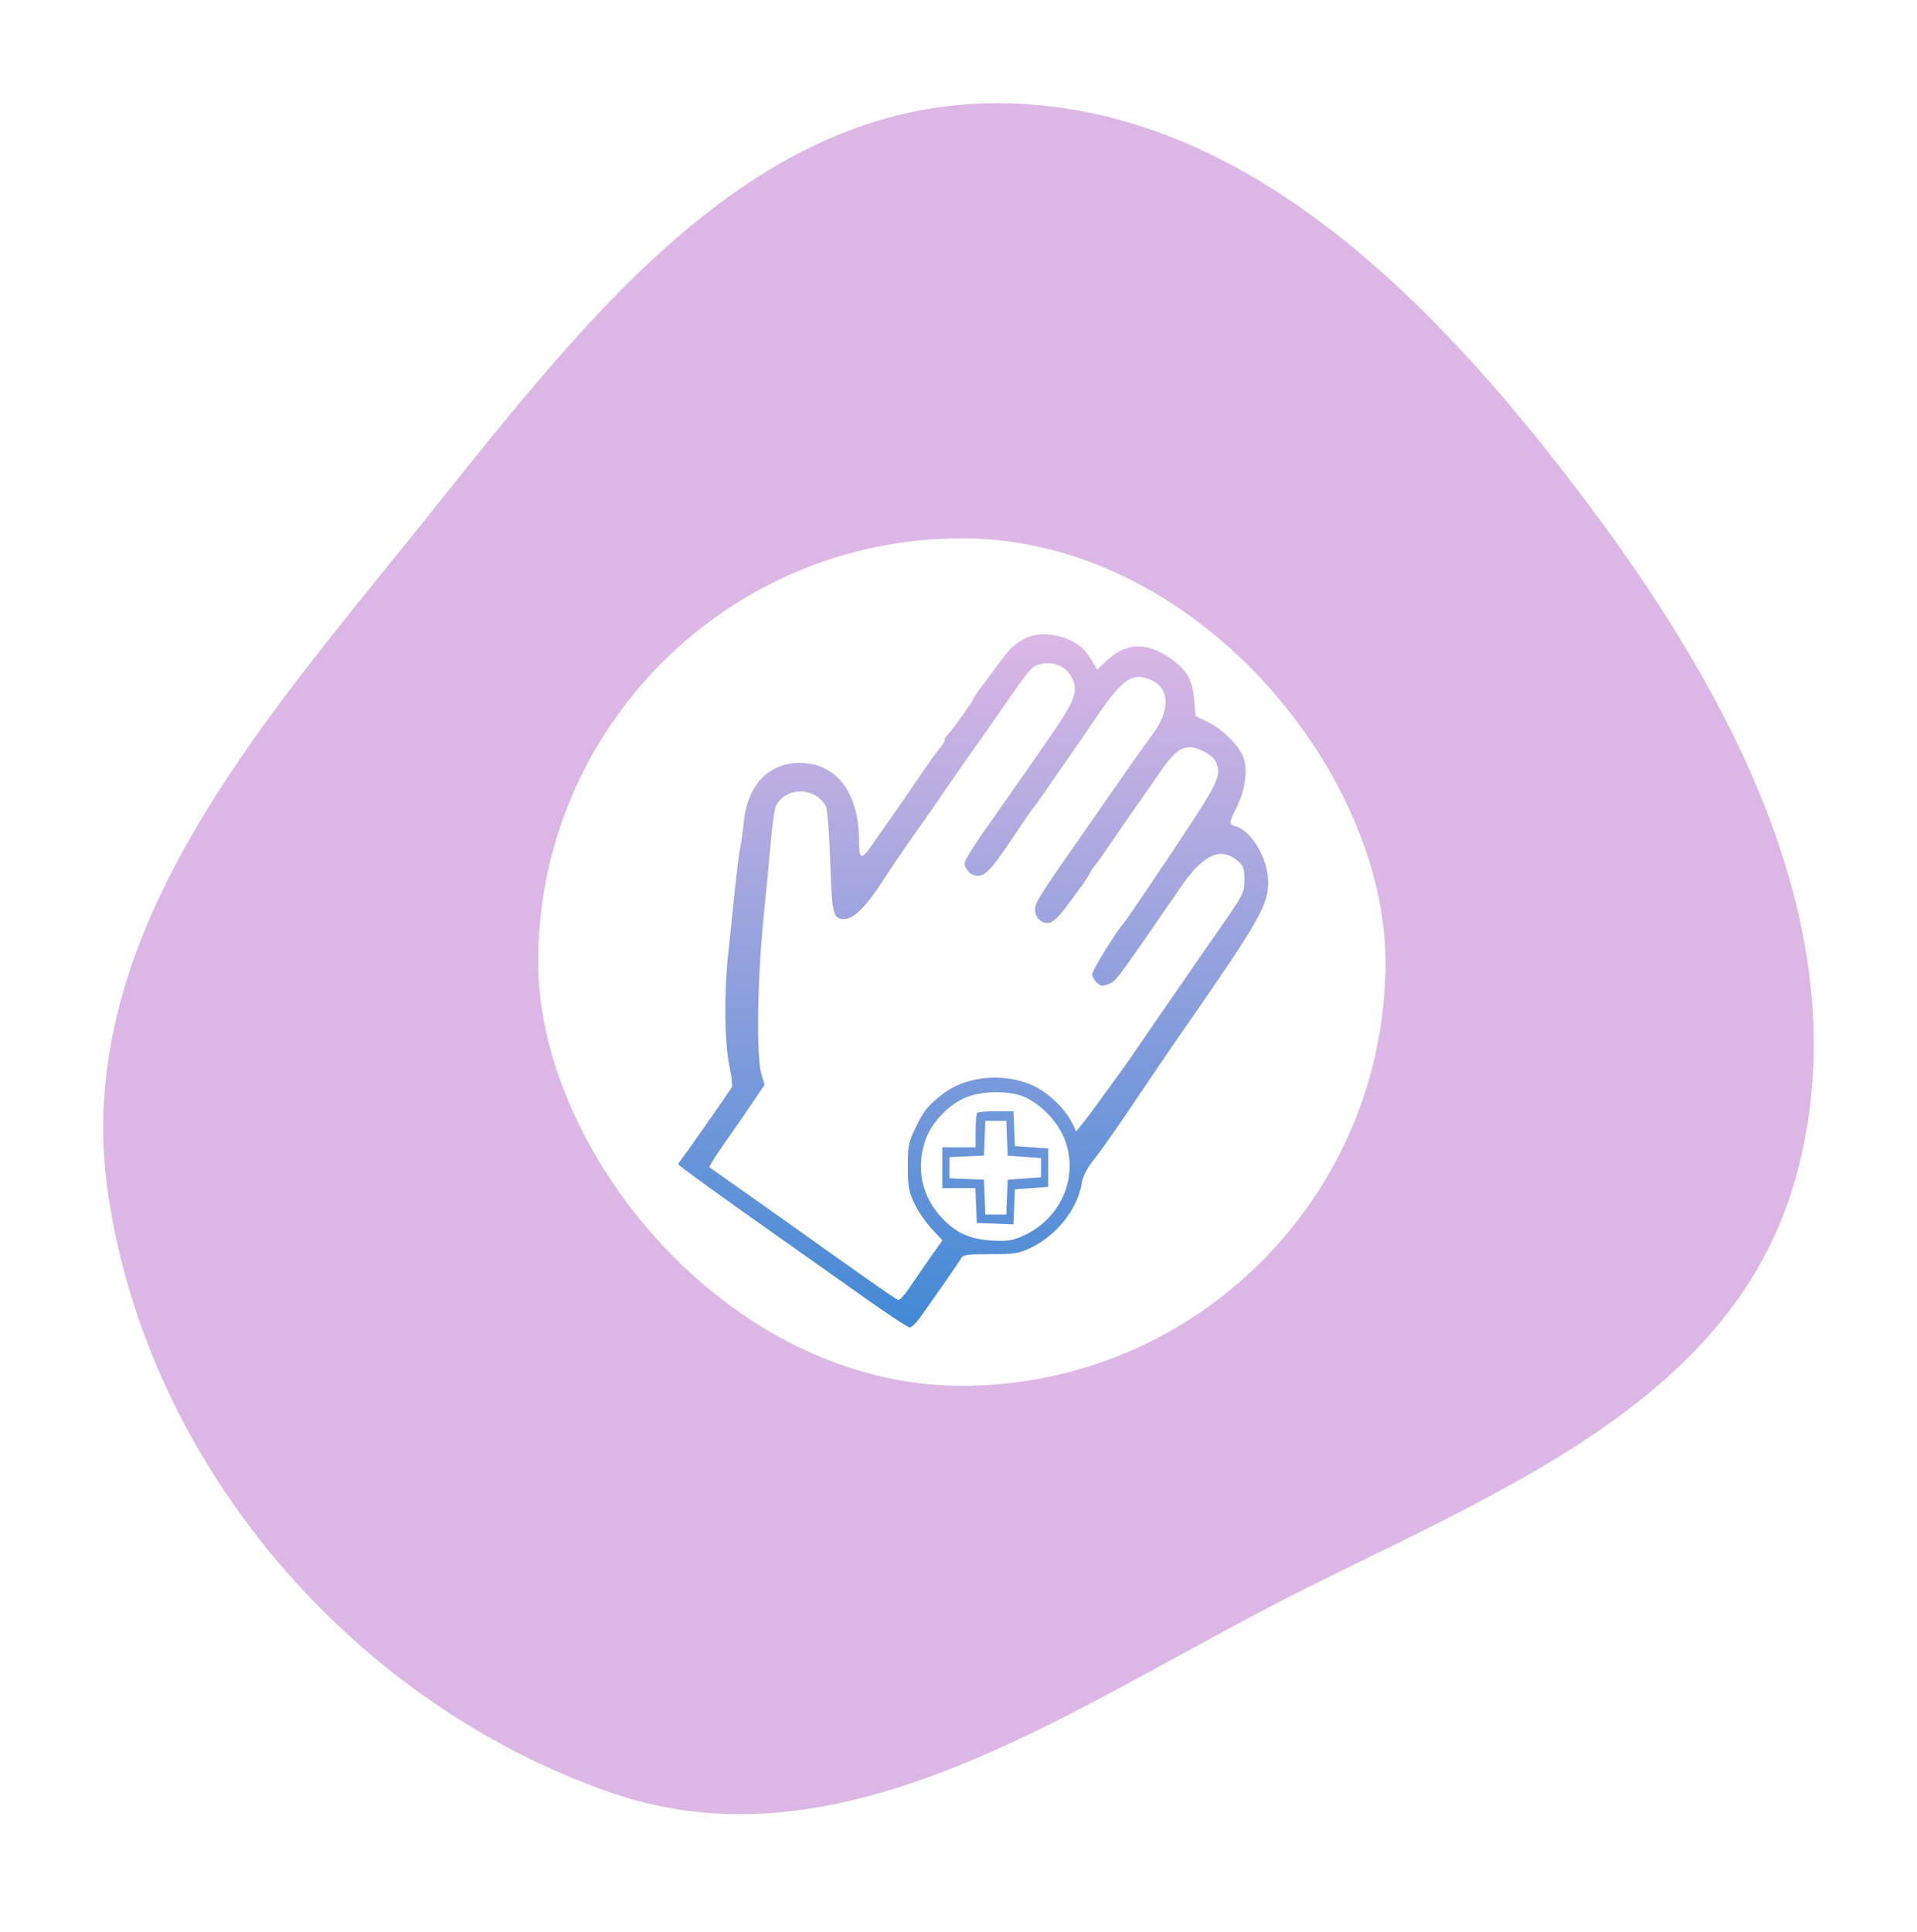 <?xml version="1.0" encoding="UTF-8"?> <svg xmlns="http://www.w3.org/2000/svg" width="130" height="131" viewBox="0 0 130 131" fill="none"><rect width="130" height="131" fill="white"></rect><path fill-rule="evenodd" clip-rule="evenodd" d="M66.946 7.007C83.958 6.638 97.25 20.261 107.609 34.054C117.666 47.446 126.321 63.752 121.742 79.97C117.359 95.493 100.632 101.439 86.523 108.73C71.852 116.311 56.902 126.944 41.345 121.513C24.035 115.47 10.138 99.564 7.348 81.09C4.722 63.705 17.464 49.365 28.396 35.776C39.027 22.561 50.209 7.371 66.946 7.007Z" fill="#DCB7E5"></path><rect x="36.496" y="36.496" width="57.459" height="57.459" rx="28.73" fill="white"></rect><path fill-rule="evenodd" clip-rule="evenodd" d="M70.076 43.079C69.584 43.202 69.129 43.464 68.58 43.939C68.447 44.054 68.016 44.588 67.624 45.125C67.231 45.663 66.705 46.373 66.454 46.704C66.204 47.035 65.999 47.345 65.999 47.393C65.999 47.524 64.324 49.84 64.184 49.903C64.118 49.933 64.063 50.048 64.063 50.158C64.063 50.268 63.932 50.5 63.772 50.674C63.612 50.847 63.034 51.649 62.487 52.455C61.941 53.261 61.057 54.544 60.523 55.306C59.989 56.067 59.351 56.978 59.106 57.329C58.413 58.322 58.257 58.269 58.257 57.038C58.257 53.738 56.727 51.722 54.224 51.722C52.124 51.722 50.69 53.236 50.441 55.713C50.379 56.34 50.265 57.146 50.189 57.505C50.113 57.863 49.936 59.292 49.796 60.681C49.656 62.069 49.463 63.938 49.366 64.834C49.094 67.363 49.133 70.646 49.453 72.204C49.604 72.942 49.682 73.621 49.626 73.713C49.354 74.157 46.617 78.078 46.33 78.435C46.15 78.659 46.001 78.886 46 78.939C45.998 79.017 48.87 81.096 52.934 83.956C55.071 85.461 56.331 86.352 58.776 88.086C60.259 89.139 61.569 90 61.688 90C61.807 90 62.103 89.725 62.346 89.389C63.304 88.064 65.019 85.595 65.171 85.321C65.31 85.071 65.576 85.032 67.157 85.032C68.797 85.032 69.076 84.988 69.898 84.599C71.653 83.768 73.082 81.96 73.357 80.225C73.423 79.808 73.693 79.253 74.057 78.787C74.776 77.867 75.534 76.784 77.551 73.793C78.396 72.539 79.394 71.073 79.768 70.535C85.449 62.362 86 61.412 86 59.783C86 58.24 84.857 56.3 83.782 56.017C83.324 55.897 83.328 55.803 83.83 54.803C84.399 53.668 84.611 52.402 84.379 51.523C84.155 50.673 82.981 49.463 81.854 48.919L81.08 48.546L80.988 47.487C80.871 46.157 80.551 45.536 79.607 44.808C77.937 43.52 76.441 43.499 75.104 44.743L74.399 45.399L74.082 44.855C73.907 44.556 73.632 44.176 73.471 44.011C72.724 43.248 71.135 42.812 70.076 43.079ZM70.467 45.05C69.952 45.202 69.771 45.416 68.065 47.888C67.383 48.877 66.512 50.12 66.13 50.651C65.747 51.182 65.004 52.245 64.479 53.013C63.554 54.365 62.879 55.336 62.208 56.283C61.261 57.619 60.69 58.459 59.826 59.785C58.718 61.484 57.882 62.31 57.27 62.31C56.489 62.31 56.423 62.041 56.299 58.394C56.235 56.529 56.106 54.856 56.011 54.678C55.313 53.361 53.319 53.319 52.637 54.606C52.536 54.796 52.38 55.819 52.29 56.88C52.2 57.94 51.971 60.347 51.78 62.228C51.361 66.368 51.284 71.593 51.625 72.779L51.849 73.556L50.899 74.954C50.377 75.724 49.805 76.554 49.627 76.799C48.785 77.966 48.052 79.096 48.111 79.14C48.146 79.167 48.647 79.521 49.224 79.927C49.8 80.333 50.672 80.947 51.16 81.292C51.647 81.636 52.337 82.123 52.692 82.374C53.047 82.624 53.954 83.27 54.708 83.809C55.462 84.349 56.261 84.917 56.482 85.072C56.704 85.228 57.751 85.967 58.808 86.716C59.866 87.464 60.809 88.105 60.905 88.139C61.001 88.174 61.333 87.819 61.644 87.352C61.954 86.885 62.591 85.961 63.058 85.298L63.907 84.094L63.168 83.296C62.761 82.856 62.233 82.078 61.995 81.566C61.622 80.76 61.563 80.425 61.563 79.087C61.563 77.677 61.609 77.445 62.078 76.481C62.659 75.285 62.884 75.001 63.879 74.213C65.706 72.766 68.811 72.67 70.753 74C71.582 74.568 72.369 75.43 72.711 76.145L72.979 76.706L73.376 76.227C73.595 75.963 74.274 75.051 74.885 74.2C75.496 73.349 76.056 72.579 76.128 72.49C76.201 72.4 76.727 71.64 77.299 70.8C78.46 69.095 78.528 68.997 79.548 67.538C79.947 66.968 80.383 66.334 80.516 66.131C80.649 65.928 81.492 64.71 82.39 63.425C84.388 60.563 84.387 60.565 84.387 59.566C84.387 58.861 84.323 58.7 83.891 58.334C82.793 57.401 81.588 57.95 80.147 60.039C75.485 66.797 75.714 66.49 75.165 66.719C74.771 66.884 74.653 66.87 74.382 66.622C74.207 66.462 74.064 66.201 74.064 66.041C74.064 65.799 75.857 62.902 76.171 62.636C76.224 62.591 76.878 61.646 77.625 60.536C82.721 52.962 82.821 52.783 82.501 51.772C82.402 51.459 82.118 51.195 81.603 50.934C80.427 50.339 79.809 50.654 78.58 52.476C78.323 52.856 77.75 53.68 76.723 55.143C76.378 55.636 75.696 56.625 75.209 57.342C74.722 58.058 74.276 58.681 74.218 58.726C74.16 58.771 74.017 58.991 73.9 59.215C73.784 59.439 73.495 59.879 73.258 60.192C73.022 60.506 72.551 61.142 72.212 61.606C71.867 62.078 71.42 62.494 71.198 62.55C70.688 62.68 70.192 62.245 70.196 61.674C70.199 61.176 70.414 60.835 73.48 56.446C74.763 54.609 76.236 52.495 76.753 51.748C77.27 51.001 77.847 50.195 78.035 49.956C79.445 48.171 79.368 46.526 77.851 46.02C76.614 45.608 75.98 46.148 73.741 49.522C73.608 49.722 73.173 50.353 72.773 50.924C71.996 52.035 71.94 52.117 70.85 53.699C70.457 54.269 70.093 54.772 70.04 54.817C69.987 54.862 69.48 55.595 68.913 56.446C67.277 58.903 66.857 59.378 66.314 59.378C65.993 59.378 65.763 59.251 65.583 58.973C65.334 58.59 65.341 58.533 65.732 57.874C65.958 57.492 66.432 56.776 66.784 56.283C67.136 55.79 67.831 54.801 68.327 54.084C68.823 53.367 69.668 52.158 70.204 51.397C72.935 47.518 73.177 46.993 72.701 45.979C72.322 45.173 71.38 44.781 70.467 45.05ZM65.55 74.385C64.396 74.833 63.225 76.032 62.787 77.213C62.08 79.121 62.484 81.105 63.88 82.584C64.845 83.606 65.816 84.037 67.319 84.11C68.376 84.161 68.688 84.11 69.435 83.764C72.101 82.532 73.269 79.499 72.065 76.936C71.533 75.805 70.319 74.656 69.276 74.297C68.235 73.939 66.601 73.977 65.55 74.385ZM66.268 75.449C66.209 75.509 66.16 76.058 66.16 76.671V77.784H65.031H63.902V79.168V80.553H65.024H66.146L66.194 81.734L66.241 82.915L67.484 82.962L68.727 83.01L68.774 81.822L68.822 80.634L69.951 80.553L71.08 80.471V79.168V77.865L69.951 77.784L68.822 77.702L68.774 76.521L68.727 75.34H67.551C66.904 75.34 66.327 75.389 66.268 75.449ZM66.772 77.173L66.725 78.354L65.555 78.402L64.386 78.45V79.168V79.887L65.555 79.935L66.725 79.983L66.772 81.163L66.82 82.344H67.531H68.243L68.29 81.163L68.338 79.983L69.467 79.901L70.596 79.82V79.168V78.517L69.467 78.435L68.338 78.354L68.29 77.173L68.243 75.992H67.531H66.82L66.772 77.173Z" fill="url(#paint0_linear_1280_13)"></path><defs><linearGradient id="paint0_linear_1280_13" x1="66" y1="43" x2="66" y2="90" gradientUnits="userSpaceOnUse"><stop stop-color="#DCB7E5"></stop><stop offset="1" stop-color="#4289D5"></stop></linearGradient></defs></svg> 